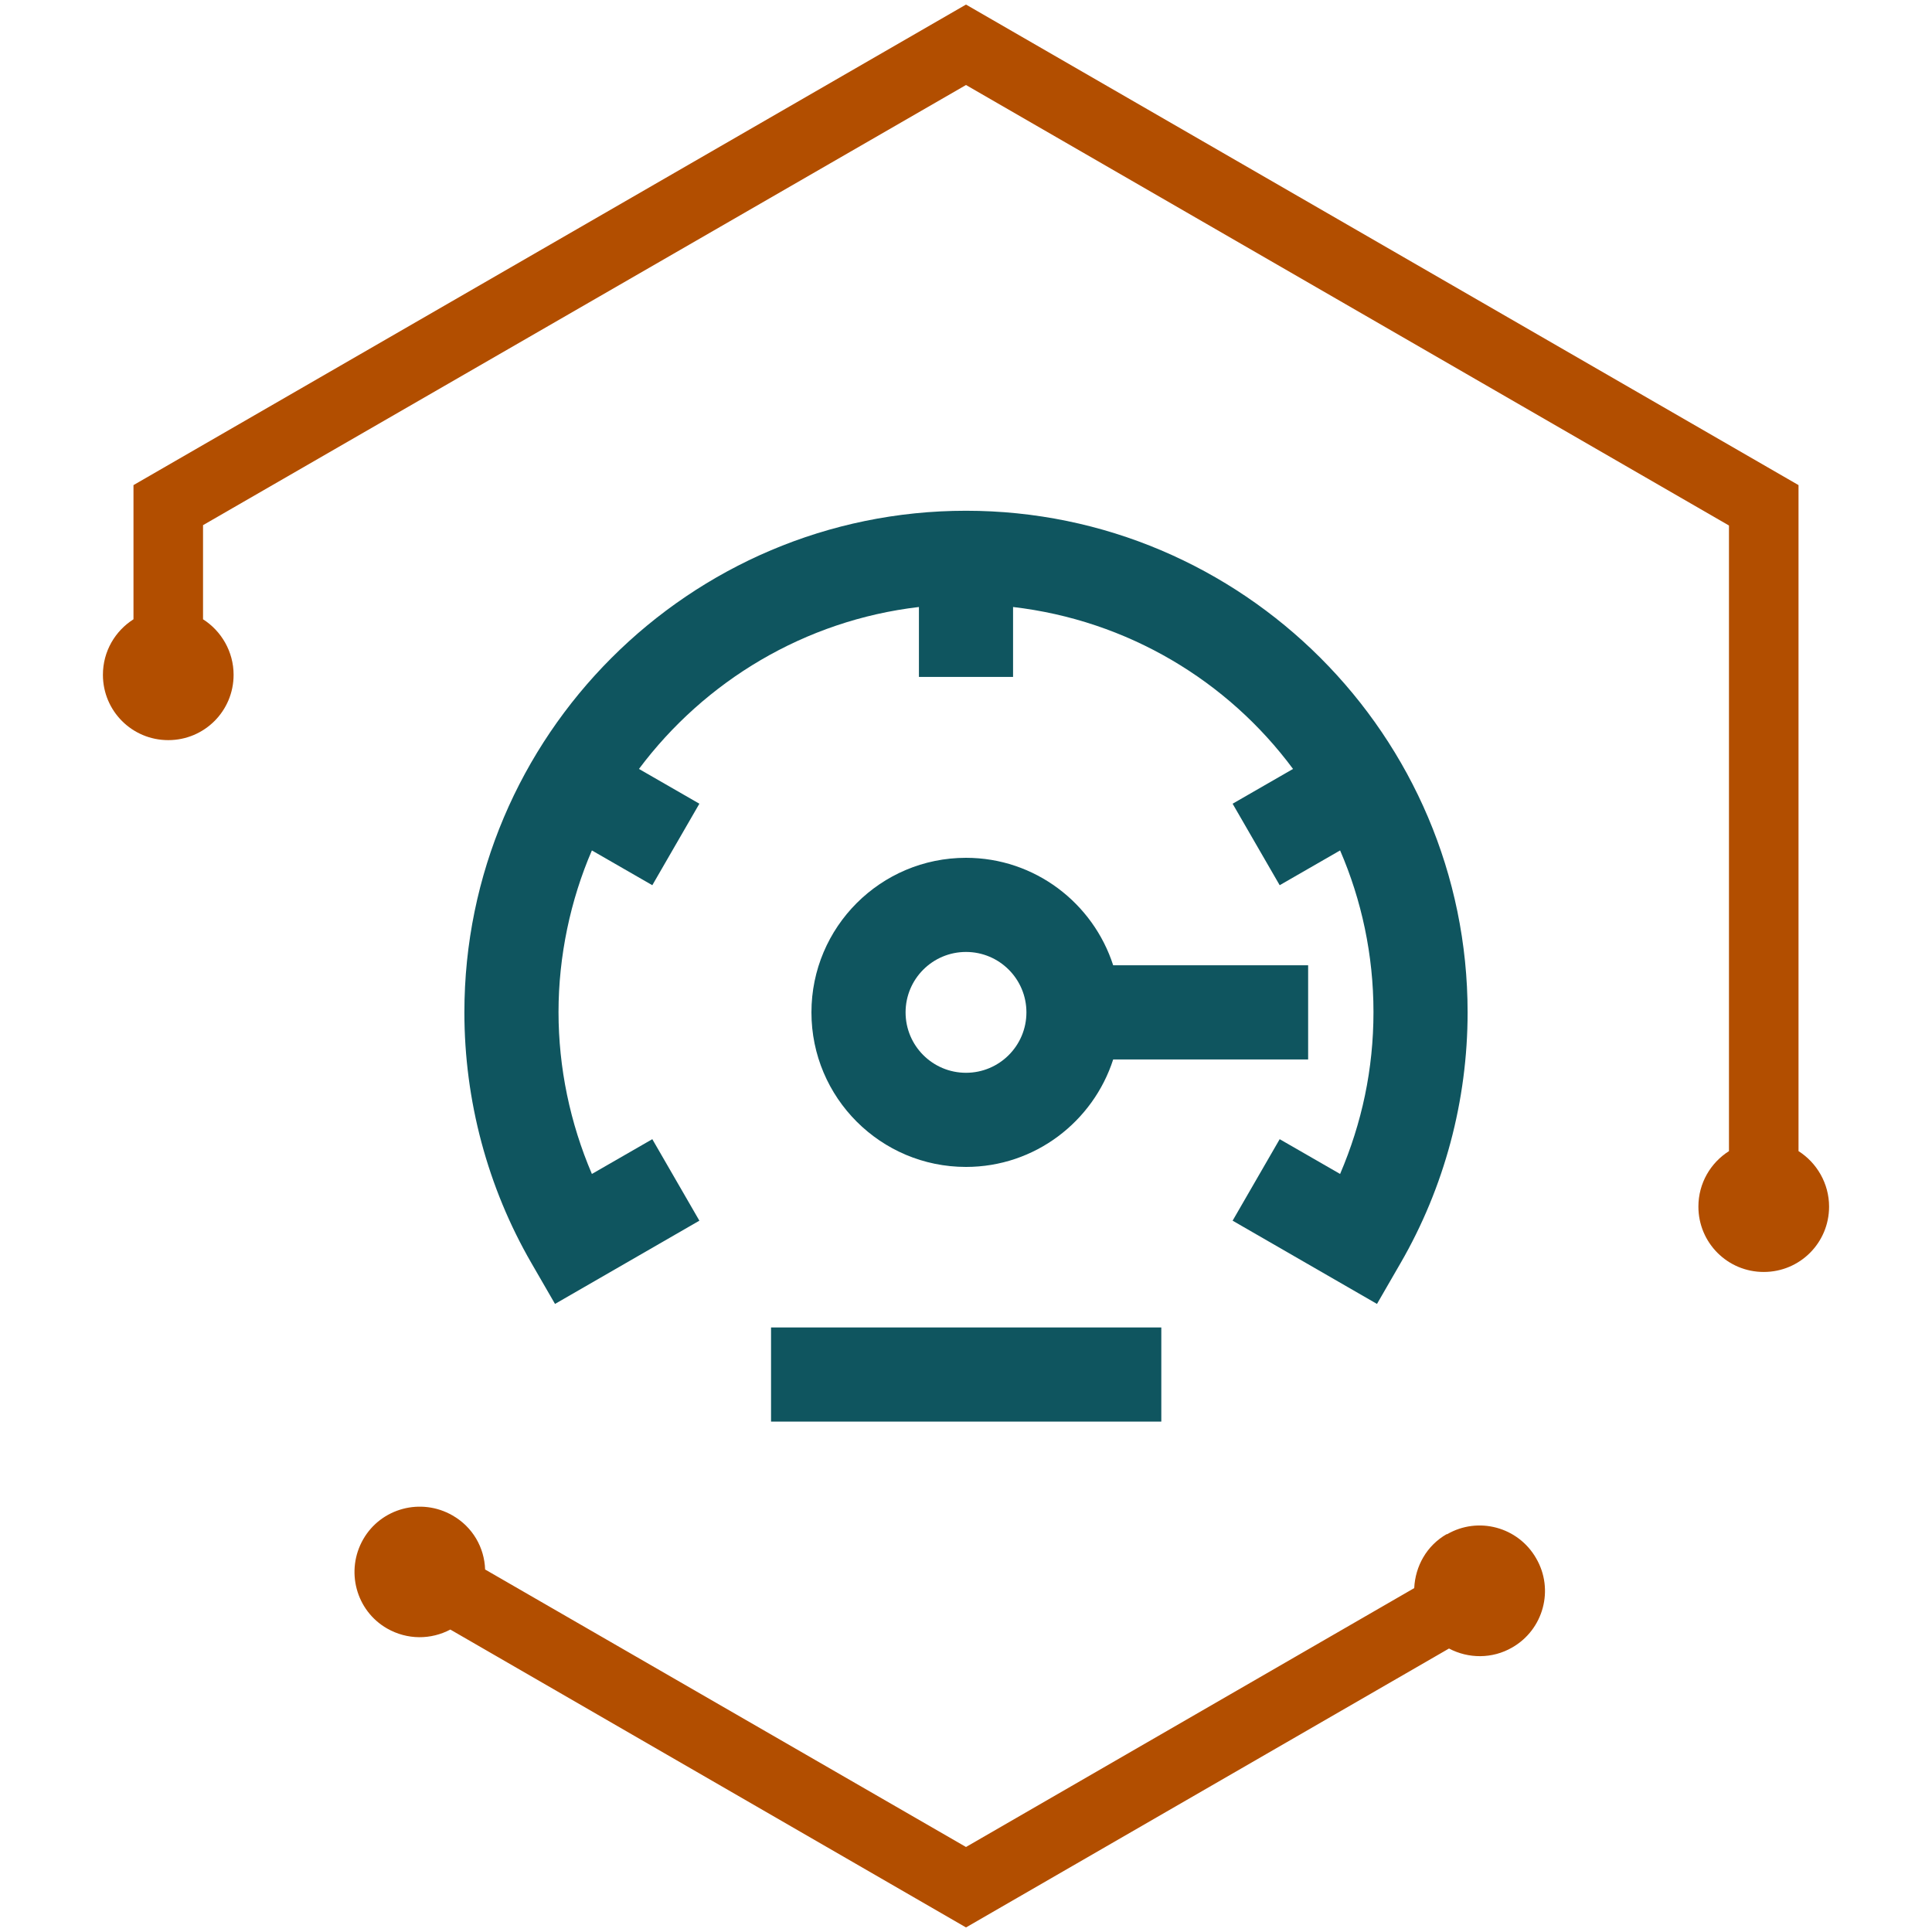 <?xml version="1.0" encoding="UTF-8"?>
<svg id="Icons" xmlns="http://www.w3.org/2000/svg" viewBox="0 0 55 55">
  <defs>
    <style>
      .cls-1 {
        fill: #b24e00;
      }

      .cls-2 {
        fill: #0f555f;
      }
    </style>
  </defs>
  <g>
    <path class="cls-1" d="M51.2,32.76V13.81L27.5.13,3.8,13.81v3.82c-.52.33-.87.91-.87,1.58,0,1.03.83,1.86,1.86,1.86s1.86-.83,1.86-1.86c0-.66-.35-1.25-.87-1.58v-2.68L27.5,2.42l21.72,12.54v17.81c-.52.33-.87.91-.87,1.58,0,1.03.83,1.86,1.86,1.86s1.86-.83,1.86-1.86c0-.66-.35-1.25-.87-1.58Z"/>
    <path class="cls-1" d="M41.19,43.67c-.58.33-.9.92-.93,1.54l-12.76,7.37-13.69-7.9c-.02-.62-.35-1.21-.93-1.54-.89-.51-2.03-.21-2.54.68-.51.89-.21,2.03.68,2.54.58.33,1.25.32,1.8.03l14.68,8.48,13.75-7.94c.55.29,1.23.3,1.8-.03.89-.51,1.2-1.65.68-2.54-.51-.89-1.65-1.2-2.54-.68Z"/>
  </g>
  <g>
    <path class="cls-2" d="M27.5,14.54c-7.87,0-14.28,6.41-14.28,14.28,0,2.51.66,4.98,1.91,7.14l.67,1.16,4.11-2.37-1.34-2.32-1.72.99c-.62-1.45-.95-3.02-.95-4.61s.34-3.19.95-4.6l1.72.99,1.34-2.32-1.72-.99c1.87-2.5,4.72-4.23,7.97-4.61v1.99h2.68v-1.99c3.26.38,6.11,2.1,7.97,4.61l-1.72.99,1.34,2.32,1.72-.99c.61,1.41.95,2.97.95,4.6s-.33,3.16-.95,4.61l-1.72-.99-1.34,2.32,4.11,2.37.67-1.16c1.25-2.16,1.91-4.63,1.91-7.14,0-7.87-6.41-14.28-14.28-14.28Z"/>
    <path class="cls-2" d="M31.69,30.16h5.55v-2.68h-5.55c-.57-1.77-2.23-3.06-4.19-3.06-2.43,0-4.4,1.97-4.4,4.4s1.97,4.4,4.4,4.4c1.96,0,3.62-1.29,4.19-3.06ZM25.78,28.82c0-.95.77-1.72,1.72-1.72s1.72.77,1.72,1.72-.77,1.72-1.72,1.72-1.72-.77-1.72-1.72Z"/>
    <rect class="cls-2" x="21.95" y="37.79" width="11.11" height="2.68"/>
  </g>
</svg>